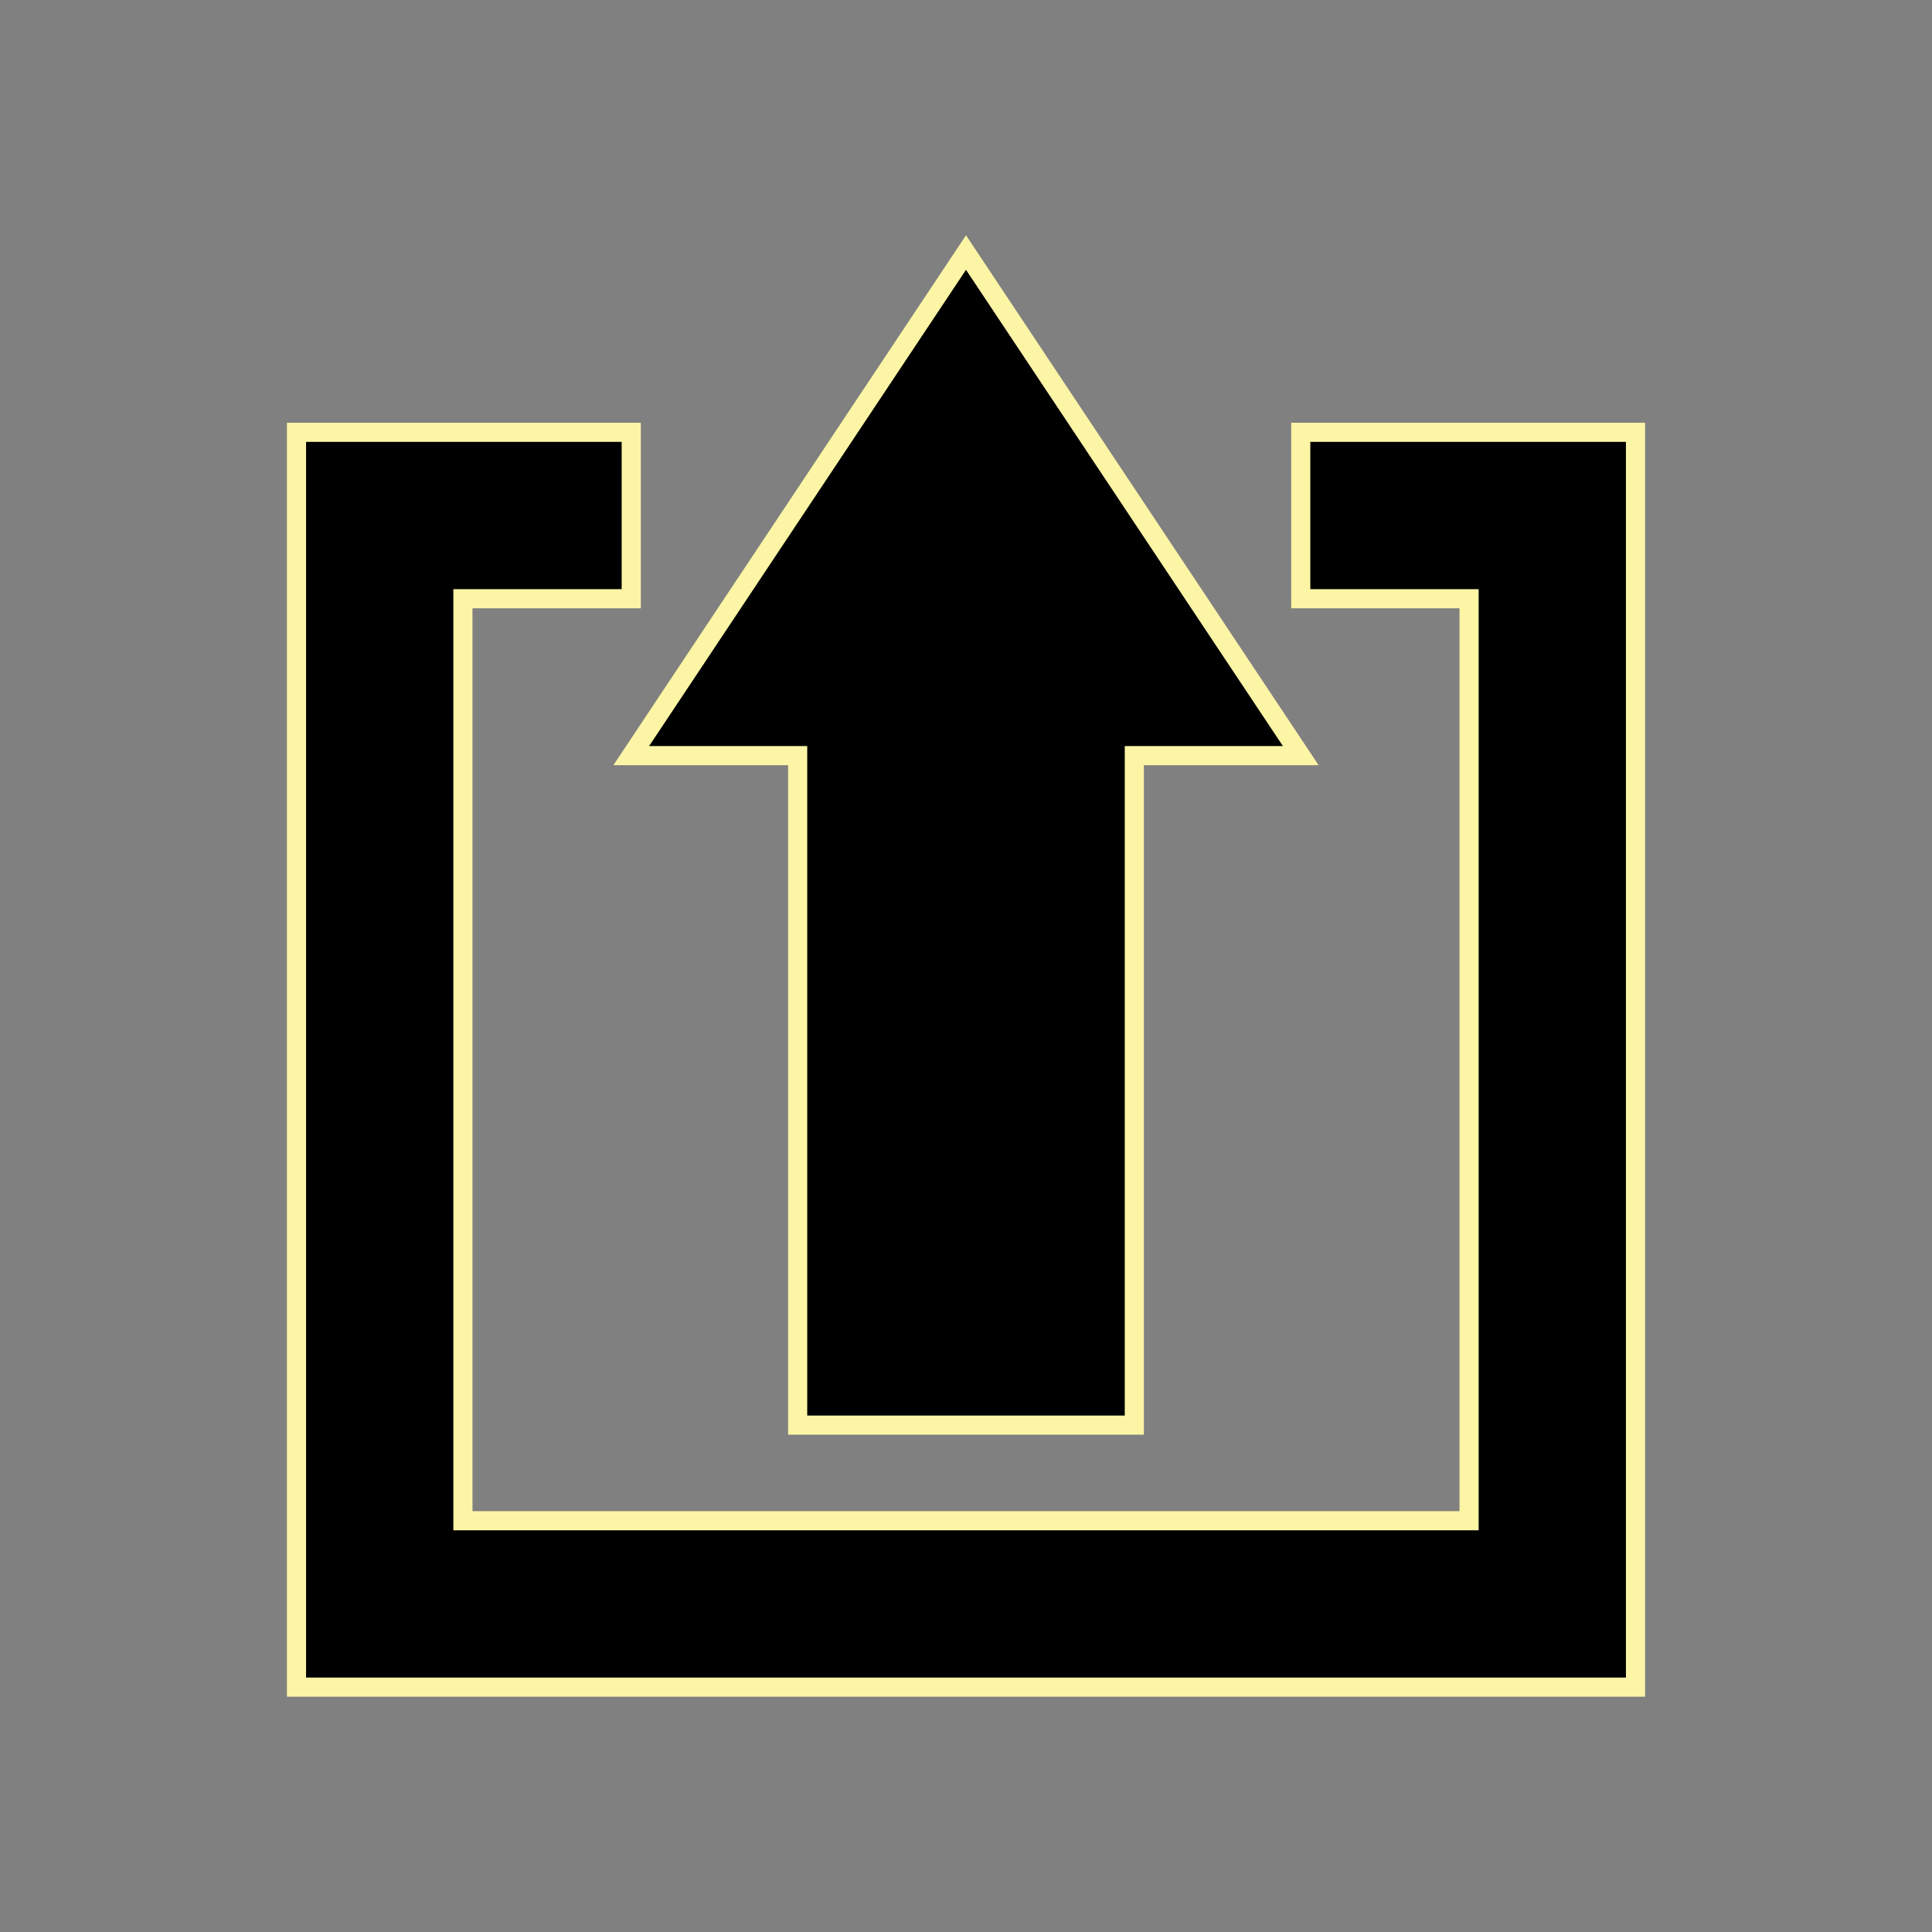 <?xml version="1.0" encoding="UTF-8" standalone="no"?>
<!-- Generator: Adobe Illustrator 26.5.0, SVG Export Plug-In . SVG Version: 6.00 Build 0)  -->

<svg
   version="1.1"
   x="0px"
   y="0px"
   viewBox="0 0 101 101"
   style="enable-background:new 0 0 101 101;"
   xml:space="preserve"
   id="svg2"
   xmlns="http://www.w3.org/2000/svg"
   xmlns:svg="http://www.w3.org/2000/svg"><rect x="0" y="0" width="101" height="101" fill="#808080" stroke="none"/><defs
   id="defs2" />
<style
   type="text/css"
   id="style1">
	.st0{display:none;}
	.st1{stroke:#FDF5A6;stroke-miterlimit:10;}
</style>
<g
   id="Layer_1"
   class="st0">
</g>
<g
   id="Layer_2">
</g>
<g
   id="Layer_3">
	<polygon
   class="st1"
   points="59.3,12.8 59.3,47.8 68,47.8 50.5,74.1 33,47.8 41.7,47.8 41.7,12.8 "
   id="polygon1"
   transform="rotate(180,50.5,43.651)" />
	<polygon
   class="st1"
   points="68,22.6 68,31.3 76.8,31.3 76.8,79.5 24.2,79.5 24.2,31.3 33,31.3 33,22.6 15.5,22.6 15.5,88.2    85.5,88.2 85.5,22.6  "
   id="polygon2" />
</g>
</svg>
